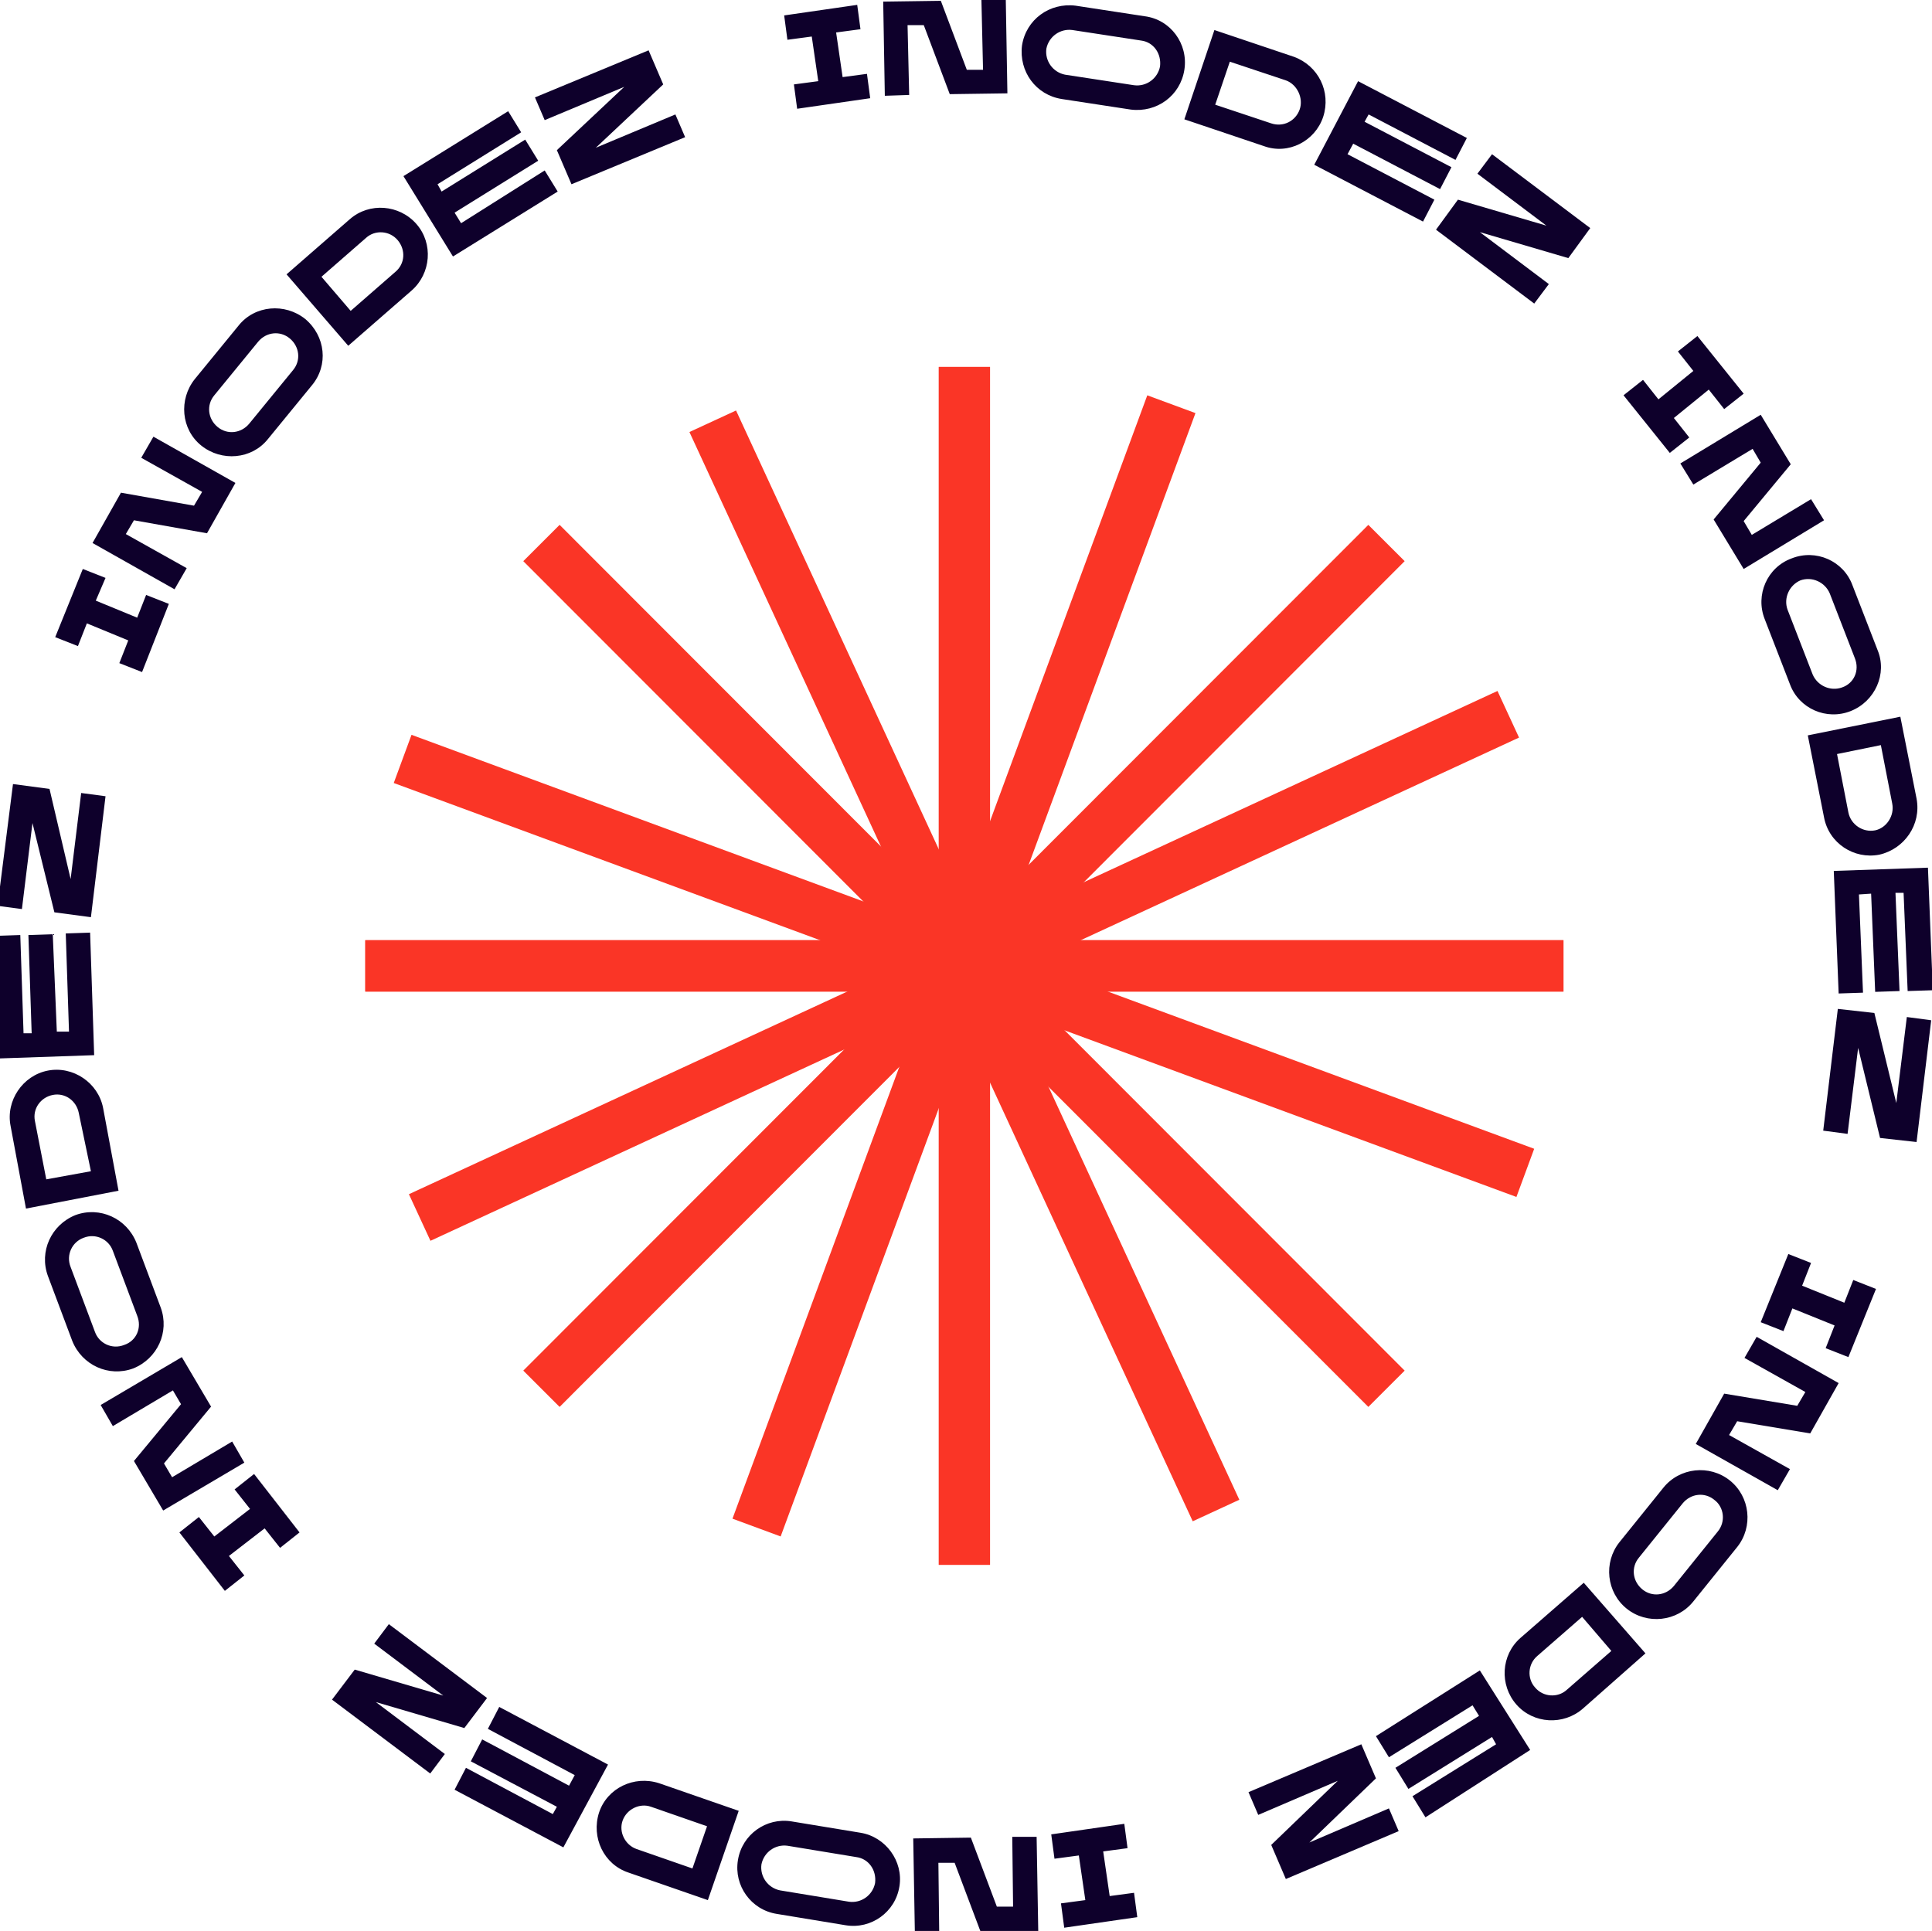 <?xml version="1.0" encoding="UTF-8"?> <!-- Generator: Adobe Illustrator 24.1.2, SVG Export Plug-In . SVG Version: 6.00 Build 0) --> <svg xmlns="http://www.w3.org/2000/svg" xmlns:xlink="http://www.w3.org/1999/xlink" id="Слой_1" x="0px" y="0px" viewBox="0 0 238 237.9" style="enable-background:new 0 0 238 237.9;" xml:space="preserve"> <style type="text/css"> .st0{fill:#0E002B;} .st1{fill:none;stroke:#FA3526;stroke-width:6.326;stroke-miterlimit:10;} </style> <g> <g> <g> <path id="SVGID_1_" class="st0" d="M106.8,9.1l0.4,3l-9,1.3l-0.4-3l3-0.4L100,4.5l-3,0.4l-0.4-3l9-1.3l0.4,3L103,4l0.8,5.5 L106.8,9.1L106.8,9.1z M117,11.6l-3.2-8.5h-2l0.2,8.6l-3,0.1l-0.2-11.6l7.1-0.1l3.2,8.5h2L120.9,0l3-0.1l0.2,11.6L117,11.6 L117,11.6z M145.9,8.6c-0.5,3.2-3.4,5.3-6.6,4.9l-8.5-1.3c-3.2-0.5-5.3-3.4-4.9-6.6c0.5-3.2,3.4-5.3,6.6-4.9L141,2 C144.2,2.4,146.4,5.4,145.9,8.6L145.9,8.6z M140.6,5l-8.5-1.3c-1.5-0.2-2.9,0.8-3.2,2.3c-0.2,1.5,0.8,2.9,2.3,3.2l8.5,1.3 c1.5,0.2,2.9-0.8,3.2-2.3C143.1,6.6,142.1,5.2,140.6,5L140.6,5z M163,14.4c-1,3-4.3,4.7-7.3,3.6l-9.8-3.3l3.7-11l9.8,3.3 C162.4,8.1,164,11.3,163,14.4L163,14.4z M158.4,9.9l-6.9-2.3l-1.8,5.3l6.9,2.3c1.5,0.5,3-0.3,3.5-1.7S159.8,10.4,158.4,9.9 L158.4,9.9z M179.3,19.7l-10.7-5.6l-0.5,0.9l10.7,5.6l-1.4,2.7l-10.7-5.6L166,19l10.7,5.6l-1.4,2.7l-13.4-7l5.4-10.3l13.4,7 L179.3,19.7L179.3,19.7z M193.2,31.8l-10.9-3.2l8.5,6.4l-1.8,2.4l-12.1-9.1l2.7-3.7l10.9,3.2l-8.5-6.4l1.8-2.4l12.1,9.1 L193.2,31.8L193.2,31.8z"></path> </g> </g> <g> <g> <path id="SVGID_3_" class="st0" d="M212.4,50.4l-1.9-2.4l-4.3,3.5l1.9,2.4l-2.4,1.9l-5.7-7.1l2.4-1.9l1.9,2.4l4.3-3.5l-1.9-2.4 l2.4-1.9l5.7,7.1L212.4,50.4L212.4,50.4z M223.1,61.5l1.6,2.6l-9.9,6l-3.7-6.1l5.8-7l-1-1.7l-7.3,4.4l-1.6-2.6l9.9-6l3.7,6.1 l-5.8,7l1,1.7L223.1,61.5L223.1,61.5z M228,87.6c-3,1.2-6.4-0.3-7.5-3.3l-3.1-8c-1.2-3,0.3-6.4,3.3-7.5c3-1.2,6.4,0.3,7.5,3.3 l3.1,8C232.5,83,231,86.4,228,87.6L228,87.6z M228.5,81.1l-3.1-8c-0.6-1.4-2.2-2.1-3.6-1.6c-1.4,0.6-2.1,2.2-1.6,3.6l3.1,8 c0.6,1.4,2.2,2.1,3.6,1.6C228.4,84.2,229.1,82.6,228.5,81.1L228.5,81.1z M231.5,105.3c-3.1,0.6-6.2-1.4-6.8-4.6l-2-10.1l11.4-2.3 l2,10.1C236.7,101.6,234.6,104.6,231.5,105.3L231.5,105.3z M233.1,99l-1.4-7.2l-5.4,1.1l1.4,7.2c0.3,1.5,1.8,2.5,3.3,2.2 C232.4,102,233.4,100.5,233.1,99L233.1,99z M235,122.1l-0.5-12.1h-1l0.5,12.1l-3,0.1l-0.5-12.1l-1.5,0.1l0.5,12.1l-3,0.1 l-0.6-15.1l11.6-0.4l0.6,15.1L235,122.1L235,122.1z M236.1,140.7l-4.5-0.5l-2.7-11.1l-1.3,10.6l-3-0.4l1.8-15l4.5,0.5l2.7,11.1 l1.3-10.6l3,0.4L236.1,140.7L236.1,140.7z"></path> </g> </g> <g> <g> <path id="SVGID_5_" class="st0" d="M227.7,167.2l-2.8-1.1l1.1-2.8l-5.2-2.1l-1.1,2.8l-2.8-1.1l3.4-8.4l2.8,1.1l-1.1,2.8l5.2,2.1 l1.1-2.8l2.8,1.1L227.7,167.2L227.7,167.2z M223,176.6l-9-1.5l-1,1.7l7.5,4.2l-1.5,2.6l-10.1-5.7l3.5-6.2l9,1.5l1-1.7l-7.5-4.2 l1.5-2.6l10.1,5.7L223,176.6L223,176.6z"></path> </g> </g> <g> <g> <path id="SVGID_7_" class="st0" d="M214,190.6l-5.4,6.7c-2,2.5-5.7,2.9-8.2,0.9s-2.9-5.7-0.9-8.2l5.4-6.7c2-2.5,5.7-2.9,8.2-0.9 C215.6,184.4,216,188.1,214,190.6L214,190.6z M211.2,184.8c-1.2-1-2.9-0.8-3.9,0.4l-5.4,6.7c-1,1.2-0.8,2.9,0.4,3.9 s2.9,0.8,3.9-0.4l5.4-6.7C212.6,187.5,212.4,185.7,211.2,184.8L211.2,184.8z M195,210.5c-2.4,2.1-6.1,1.9-8.2-0.5 c-2.1-2.4-1.9-6.1,0.5-8.2l7.8-6.8l7.6,8.7L195,210.5L195,210.5z M194.9,199.2l-5.5,4.8c-1.2,1-1.3,2.8-0.3,3.9 c1,1.2,2.8,1.3,3.9,0.3l5.5-4.8L194.9,199.2L194.9,199.2z"></path> </g> </g> <g> <g> <path id="SVGID_9_" class="st0" d="M175.6,223.9l-1.6-2.6l10.3-6.4l-0.5-0.9l-10.3,6.4l-1.6-2.6l10.3-6.4l-0.8-1.3l-10.3,6.4 l-1.6-2.6l12.8-8.1l6.2,9.8L175.6,223.9L175.6,223.9z M172.3,225.6l-13.9,5.9l-1.8-4.2l8.2-7.9l-9.8,4.2l-1.2-2.8l13.9-5.9 l1.8,4.2l-8.2,7.9l9.8-4.2L172.3,225.6L172.3,225.6z"></path> </g> </g> <g> <g> <path id="SVGID_11_" class="st0" d="M139.7,233.2l0.4,3l-9,1.3l-0.4-3l3-0.4l-0.8-5.5l-3,0.4l-0.4-3l9-1.3l0.4,3l-3,0.4l0.8,5.5 L139.7,233.2L139.7,233.2z M120.8,238l-3.2-8.5h-2l0.1,8.6h-3l-0.2-11.6l7.1-0.1l3.2,8.5h2l-0.1-8.6h3l0.2,11.6L120.8,238 L120.8,238z M110.8,232.4c-0.5,3.2-3.5,5.3-6.6,4.8l-8.5-1.4c-3.2-0.5-5.3-3.5-4.8-6.6c0.5-3.2,3.5-5.3,6.6-4.8l8.5,1.4 C109.1,226.3,111.3,229.3,110.8,232.4L110.8,232.4z M105.5,228.8l-8.5-1.4c-1.5-0.2-2.9,0.8-3.2,2.3c-0.2,1.5,0.8,2.9,2.3,3.2 l8.5,1.4c1.5,0.2,2.9-0.8,3.2-2.3C108,230.4,107,229,105.5,228.8L105.5,228.8z M87.2,234.1l-9.8-3.4c-3-1-4.6-4.3-3.6-7.4 c1-3,4.3-4.6,7.4-3.6l9.8,3.4L87.2,234.1L87.2,234.1z M80.2,222.6c-1.4-0.5-3,0.3-3.5,1.7s0.3,3,1.7,3.5l6.9,2.4l1.8-5.2 L80.2,222.6L80.2,222.6z M69.4,227.6L56,220.5l1.4-2.7l10.7,5.7l0.5-0.9L58,217l1.4-2.7l10.7,5.7l0.7-1.3L60.1,213l1.4-2.7 l13.4,7.1L69.4,227.6L69.4,227.6z M57.2,212.9l-10.9-3.2l8.5,6.4l-1.8,2.4l-12.1-9.1l2.8-3.7l10.9,3.2l-8.5-6.4l1.8-2.4l12.1,9.1 L57.2,212.9L57.2,212.9z"></path> </g> </g> <g> <g> <path id="SVGID_13_" class="st0" d="M34.5,190.7l-1.9-2.4l-4.4,3.4l1.9,2.4l-2.4,1.9l-5.6-7.2l2.4-1.9l1.9,2.4l4.4-3.4l-1.9-2.4 l2.4-1.9l5.6,7.2L34.5,190.7L34.5,190.7z M28.6,177.6l1.5,2.6l-10,5.9l-3.6-6.1l5.8-7l-1-1.7l-7.4,4.4l-1.5-2.6l10-5.9l3.6,6.1 l-5.8,7l1,1.7L28.6,177.6L28.6,177.6z M16.4,168.6c-3,1.1-6.3-0.4-7.5-3.4l-3-8c-1.1-3,0.4-6.3,3.4-7.5c3-1.1,6.3,0.4,7.5,3.4 l3,8C20.9,164.1,19.4,167.4,16.4,168.6L16.4,168.6z M16.9,162.1l-3-8c-0.5-1.4-2.1-2.2-3.6-1.6c-1.4,0.5-2.2,2.1-1.6,3.6l3,8 c0.5,1.4,2.1,2.2,3.6,1.6C16.8,165.2,17.5,163.6,16.9,162.1L16.9,162.1z M3.2,148.9l-1.9-10.2c-0.6-3.1,1.5-6.2,4.6-6.8 s6.2,1.5,6.8,4.6l1.9,10.2L3.2,148.9L3.2,148.9z M9.7,137.1c-0.3-1.5-1.7-2.5-3.2-2.2s-2.5,1.7-2.2,3.2l1.4,7.2l5.5-1L9.7,137.1 L9.7,137.1z M0,130.4l-0.5-15.1l3-0.1l0.4,12.1h1l-0.4-12.1l3-0.1l0.5,12h1.5L8.1,115l3-0.1l0.5,15.1L0,130.4L0,130.4z M11.2,113 l-4.5-0.6l-2.7-11L2.7,112l-3-0.4l1.9-15l4.5,0.6l2.6,11.1L10,97.7l3,0.4L11.2,113L11.2,113z"></path> </g> </g> <g> <g> <path id="SVGID_15_" class="st0" d="M17.5,82.8l-2.8-1.1l1.1-2.8l-5.1-2.1l-1.1,2.8l-2.8-1.1l3.4-8.4l2.8,1.1L11.8,74l5.1,2.1 l1.1-2.8l2.8,1.1L17.5,82.8L17.5,82.8z M25.5,65.7l-9-1.6l-1,1.7L23,70l-1.5,2.6l-10.1-5.7l3.5-6.2l9,1.6l1-1.7l-7.5-4.2l1.5-2.6 L29,59.5L25.5,65.7L25.5,65.7z"></path> </g> </g> <g> <g> <path id="SVGID_17_" class="st0" d="M38.4,47.5L33,54.1c-2,2.5-5.7,2.8-8.2,0.8S22,49.2,24,46.7l5.4-6.6c2-2.5,5.7-2.8,8.2-0.8 C40.1,41.4,40.5,45,38.4,47.5L38.4,47.5z M35.7,41.7c-1.2-1-2.9-0.8-3.9,0.4l-5.4,6.6c-1,1.2-0.8,2.9,0.4,3.9 c1.2,1,2.9,0.8,3.9-0.4l5.4-6.6C37.1,44.4,36.9,42.7,35.7,41.7L35.7,41.7z M50.7,35.8l-7.8,6.8l-7.6-8.8l7.8-6.8 c2.4-2.1,6.1-1.8,8.2,0.6C53.4,30,53.1,33.7,50.7,35.8L50.7,35.8z M49,29.6c-1-1.2-2.8-1.3-3.9-0.3l-5.5,4.8l3.6,4.2l5.5-4.8 C49.9,32.5,50,30.8,49,29.6L49,29.6z"></path> </g> </g> <g> <g> <path id="SVGID_19_" class="st0" d="M67.1,21l1.6,2.6l-12.9,8l-6.1-9.9l12.9-8l1.6,2.6l-10.3,6.4l0.5,0.9l10.3-6.4l1.6,2.6 L56,26.2l0.8,1.3L67.1,21L67.1,21z M84.4,16.9l-14,5.8l-1.8-4.2l8.3-7.8l-9.8,4.1L65.9,12l14-5.8l1.8,4.2l-8.3,7.8l9.8-4.1 L84.4,16.9L84.4,16.9z"></path> </g> </g> </g> <g> <line class="st1" x1="118.8" y1="45.2" x2="118.8" y2="192.8"></line> <line class="st1" x1="192.6" y1="119" x2="45" y2="119"></line> <line class="st1" x1="192.6" y1="119" x2="45" y2="119"></line> <line class="st1" x1="170.8" y1="171.1" x2="66.7" y2="66.9"></line> <line class="st1" x1="66.7" y1="171.1" x2="170.8" y2="66.9"></line> <line class="st1" x1="87.8" y1="51.9" x2="149.8" y2="186.1"></line> <line class="st1" x1="144.3" y1="49.8" x2="93.2" y2="188.2"></line> <line class="st1" x1="185.8" y1="88" x2="51.7" y2="150"></line> <line class="st1" x1="187.9" y1="144.5" x2="49.6" y2="93.5"></line> </g> </svg> 